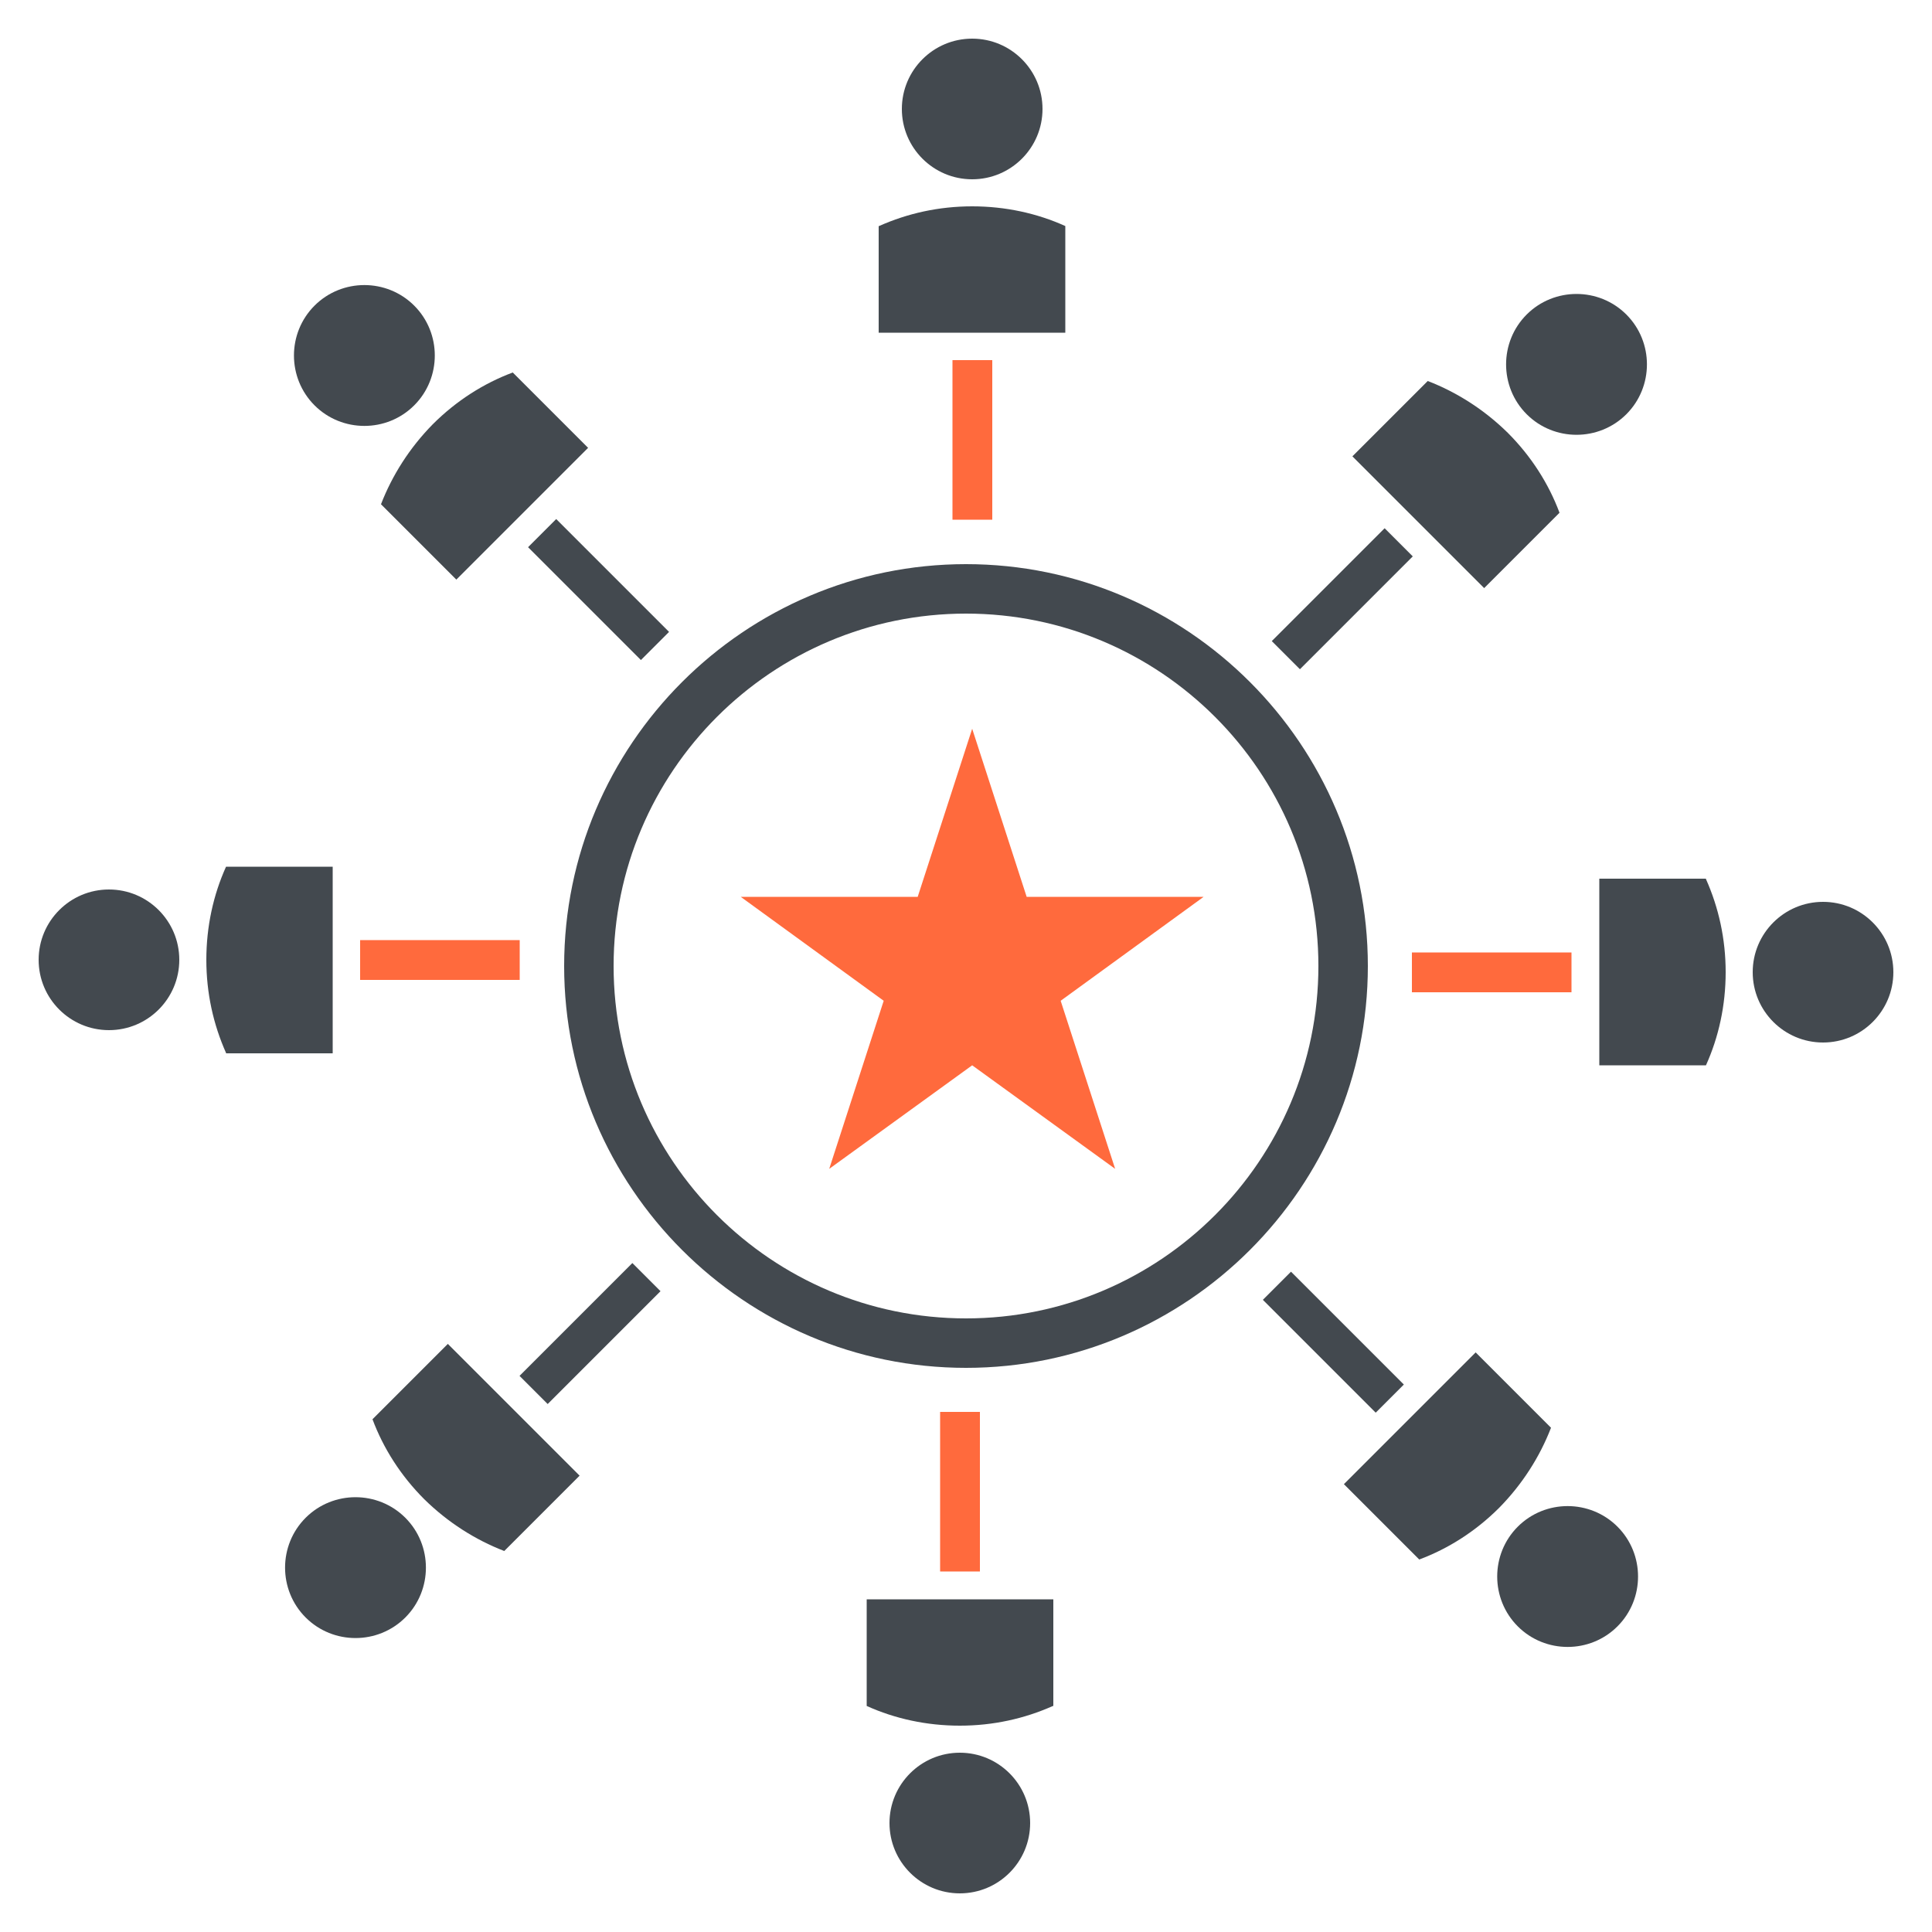 <?xml version="1.0" encoding="UTF-8"?><svg id="a" xmlns="http://www.w3.org/2000/svg" viewBox="0 0 50 50"><g><path d="M25,35.4c-5.73,0-10.4-4.67-10.4-10.4s4.67-10.4,10.4-10.4,10.4,4.67,10.4,10.4-4.67,10.4-10.4,10.4Zm0-19.52c-5.03,0-9.12,4.09-9.12,9.12s4.09,9.12,9.12,9.12,9.12-4.09,9.12-9.12-4.09-9.12-9.12-9.12Z" style="fill:#43494f;"/><rect x="24.65" y="9.32" width="1.03" height="4.13" style="fill:#ff6a3d;"/><rect x="14.98" y="13.2" width="1.03" height="4.13" transform="translate(-6.26 15.42) rotate(-45)" style="fill:#43494f;"/><rect x="9.32" y="24.33" width="4.13" height="1.03" style="fill:#ff6a3d;"/><rect x="13.2" y="34" width="4.13" height="1.03" transform="translate(-19.93 20.9) rotate(-45)" style="fill:#43494f;"/><rect x="24.33" y="36.54" width="1.03" height="4.13" style="fill:#ff6a3d;"/><rect x="34" y="32.67" width="1.03" height="4.13" transform="translate(-14.46 34.58) rotate(-45)" style="fill:#43494f;"/><rect x="36.54" y="24.65" width="4.13" height="1.03" style="fill:#ff6a3d;"/><rect x="32.67" y="14.98" width="4.13" height="1.03" transform="translate(-.78 29.1) rotate(-45)" style="fill:#43494f;"/><g><circle cx="25.16" cy="2.82" r="1.82" style="fill:#43494f;"/><path d="M22.75,5.85c.74-.33,1.55-.51,2.41-.51s1.68,.18,2.41,.51v2.76h-4.83v-2.76Z" style="fill:#43494f;"/></g><g><path d="M8.14,10.49c.71,.71,1.87,.71,2.58,0,.71-.71,.71-1.87,0-2.58s-1.87-.71-2.58,0-.71,1.87,0,2.58Z" style="fill:#43494f;"/><path d="M9.86,13.05c.29-.75,.74-1.46,1.34-2.07,.61-.61,1.32-1.06,2.07-1.34l1.95,1.95-3.41,3.41-1.95-1.95Z" style="fill:#43494f;"/></g><g><circle cx="2.82" cy="24.84" r="1.82" style="fill:#43494f;"/><path d="M5.85,27.25c-.33-.74-.51-1.55-.51-2.41s.18-1.68,.51-2.41h2.76v4.83h-2.76Z" style="fill:#43494f;"/></g><g><path d="M10.49,41.86c.71-.71,.71-1.87,0-2.58-.71-.71-1.87-.71-2.58,0s-.71,1.87,0,2.58,1.87,.71,2.58,0Z" style="fill:#43494f;"/><path d="M13.05,40.14c-.75-.29-1.46-.74-2.07-1.34-.61-.61-1.06-1.32-1.34-2.07l1.95-1.95,3.41,3.41-1.95,1.95Z" style="fill:#43494f;"/></g><g><circle cx="24.84" cy="47.18" r="1.82" style="fill:#43494f;"/><path d="M27.25,44.15c-.74,.33-1.55,.51-2.41,.51s-1.68-.18-2.41-.51v-2.76h4.83v2.76Z" style="fill:#43494f;"/></g><g><path d="M41.86,39.51c-.71-.71-1.87-.71-2.58,0-.71,.71-.71,1.87,0,2.58s1.87,.71,2.58,0,.71-1.87,0-2.58Z" style="fill:#43494f;"/><path d="M40.14,36.95c-.29,.75-.74,1.46-1.34,2.07-.61,.61-1.32,1.06-2.07,1.34l-1.95-1.95,3.41-3.41,1.95,1.95Z" style="fill:#43494f;"/></g><g><circle cx="47.18" cy="25.16" r="1.82" style="fill:#43494f;"/><path d="M44.15,22.75c.33,.74,.51,1.55,.51,2.41s-.18,1.68-.51,2.41h-2.76v-4.83h2.76Z" style="fill:#43494f;"/></g><g><path d="M39.51,8.14c-.71,.71-.71,1.87,0,2.58,.71,.71,1.87,.71,2.58,0s.71-1.87,0-2.58-1.87-.71-2.58,0Z" style="fill:#43494f;"/><path d="M36.95,9.86c.75,.29,1.46,.74,2.07,1.34,.61,.61,1.06,1.32,1.34,2.07l-1.95,1.95-3.41-3.41,1.95-1.95Z" style="fill:#43494f;"/></g></g><polygon points="25.16 18.86 26.57 23.21 31.15 23.21 27.45 25.9 28.86 30.25 25.16 27.57 21.46 30.25 22.87 25.9 19.17 23.21 23.75 23.21 25.16 18.86" style="fill:#ff6a3d;"/></svg>